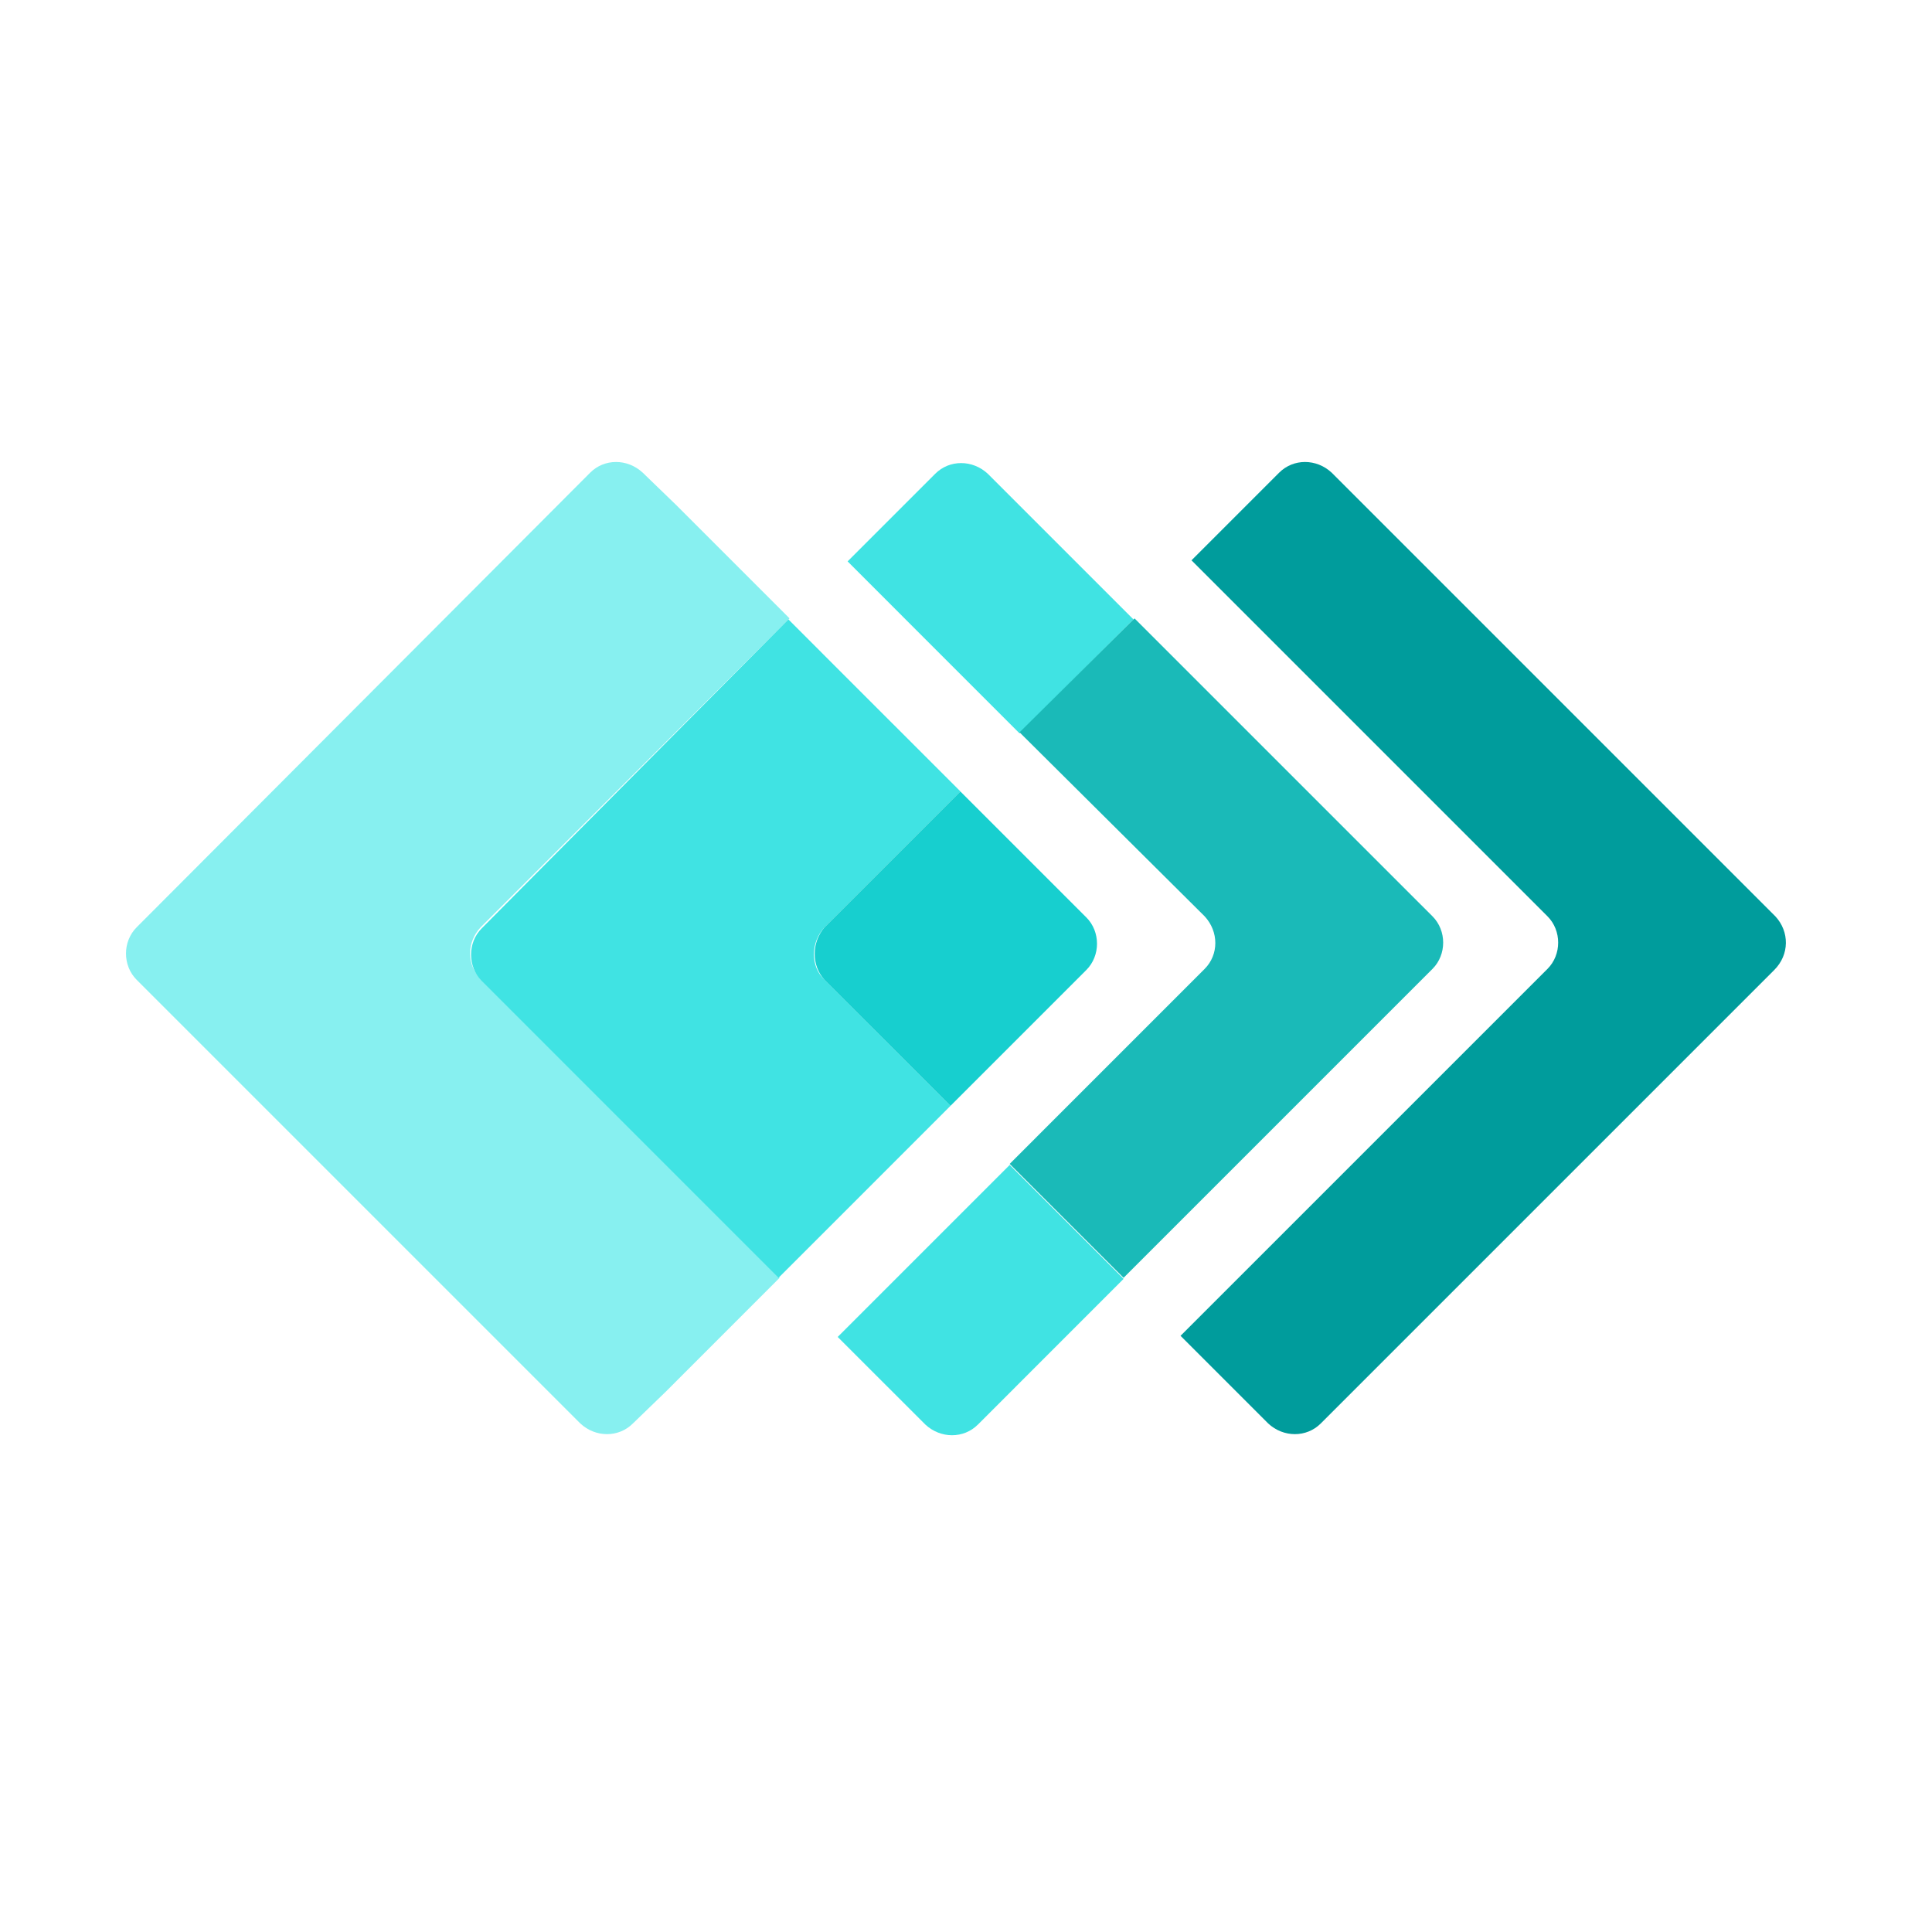 <svg width="46" height="46" viewBox="0 0 46 46" fill="none" xmlns="http://www.w3.org/2000/svg">
<path d="M42.27 21.817L31.707 11.254C31.342 10.915 30.795 10.915 30.456 11.254L28.369 13.341L36.845 21.817C37.184 22.156 37.184 22.73 36.845 23.069L28.108 31.805L30.195 33.892C30.56 34.231 31.108 34.231 31.447 33.892L42.244 23.095C42.609 22.73 42.609 22.182 42.27 21.817Z" fill="#009C9C"/>
<path d="M24.275 12.036L23.519 11.28C23.154 10.941 22.606 10.941 22.267 11.28L20.181 13.366L21.563 14.749L24.275 17.461L26.988 14.749L24.275 12.036Z" fill="#40E3E3"/>
<path d="M24.04 27.737L21.328 30.449L19.945 31.832L22.032 33.918C22.397 34.257 22.945 34.257 23.284 33.918L24.04 33.162L26.752 30.449L24.04 27.737Z" fill="#40E3E3"/>
<path d="M28.682 21.817C29.021 22.183 29.021 22.73 28.682 23.069L24.04 27.712L26.752 30.424L34.107 23.069C34.446 22.73 34.446 22.157 34.107 21.817L27.013 14.724L24.275 17.436L28.682 21.817Z" fill="#1ABAB8"/>
<path d="M11.444 22.078L18.798 14.723L16.086 12.011L15.303 11.254C14.938 10.915 14.39 10.915 14.052 11.254L3.254 22.078C2.915 22.417 2.915 22.99 3.254 23.329L13.817 33.892C14.182 34.231 14.73 34.231 15.069 33.892L15.851 33.136L18.563 30.423L11.47 23.329C11.104 22.99 11.104 22.443 11.444 22.078Z" fill="#87F0F0"/>
<path d="M19.633 22.077L22.867 18.843L20.154 16.131L18.772 14.748L11.47 22.103C11.131 22.442 11.131 23.016 11.47 23.355L18.537 30.423L19.92 29.041L22.632 26.328L19.633 23.329C19.294 23.016 19.294 22.442 19.633 22.077Z" fill="#40E3E3"/>
<path d="M19.632 23.33L22.631 26.329L25.865 23.095C26.204 22.756 26.204 22.182 25.865 21.843L22.866 18.844L19.632 22.078C19.319 22.443 19.319 22.991 19.632 23.33Z" fill="#17CFCF"/>
</svg>
